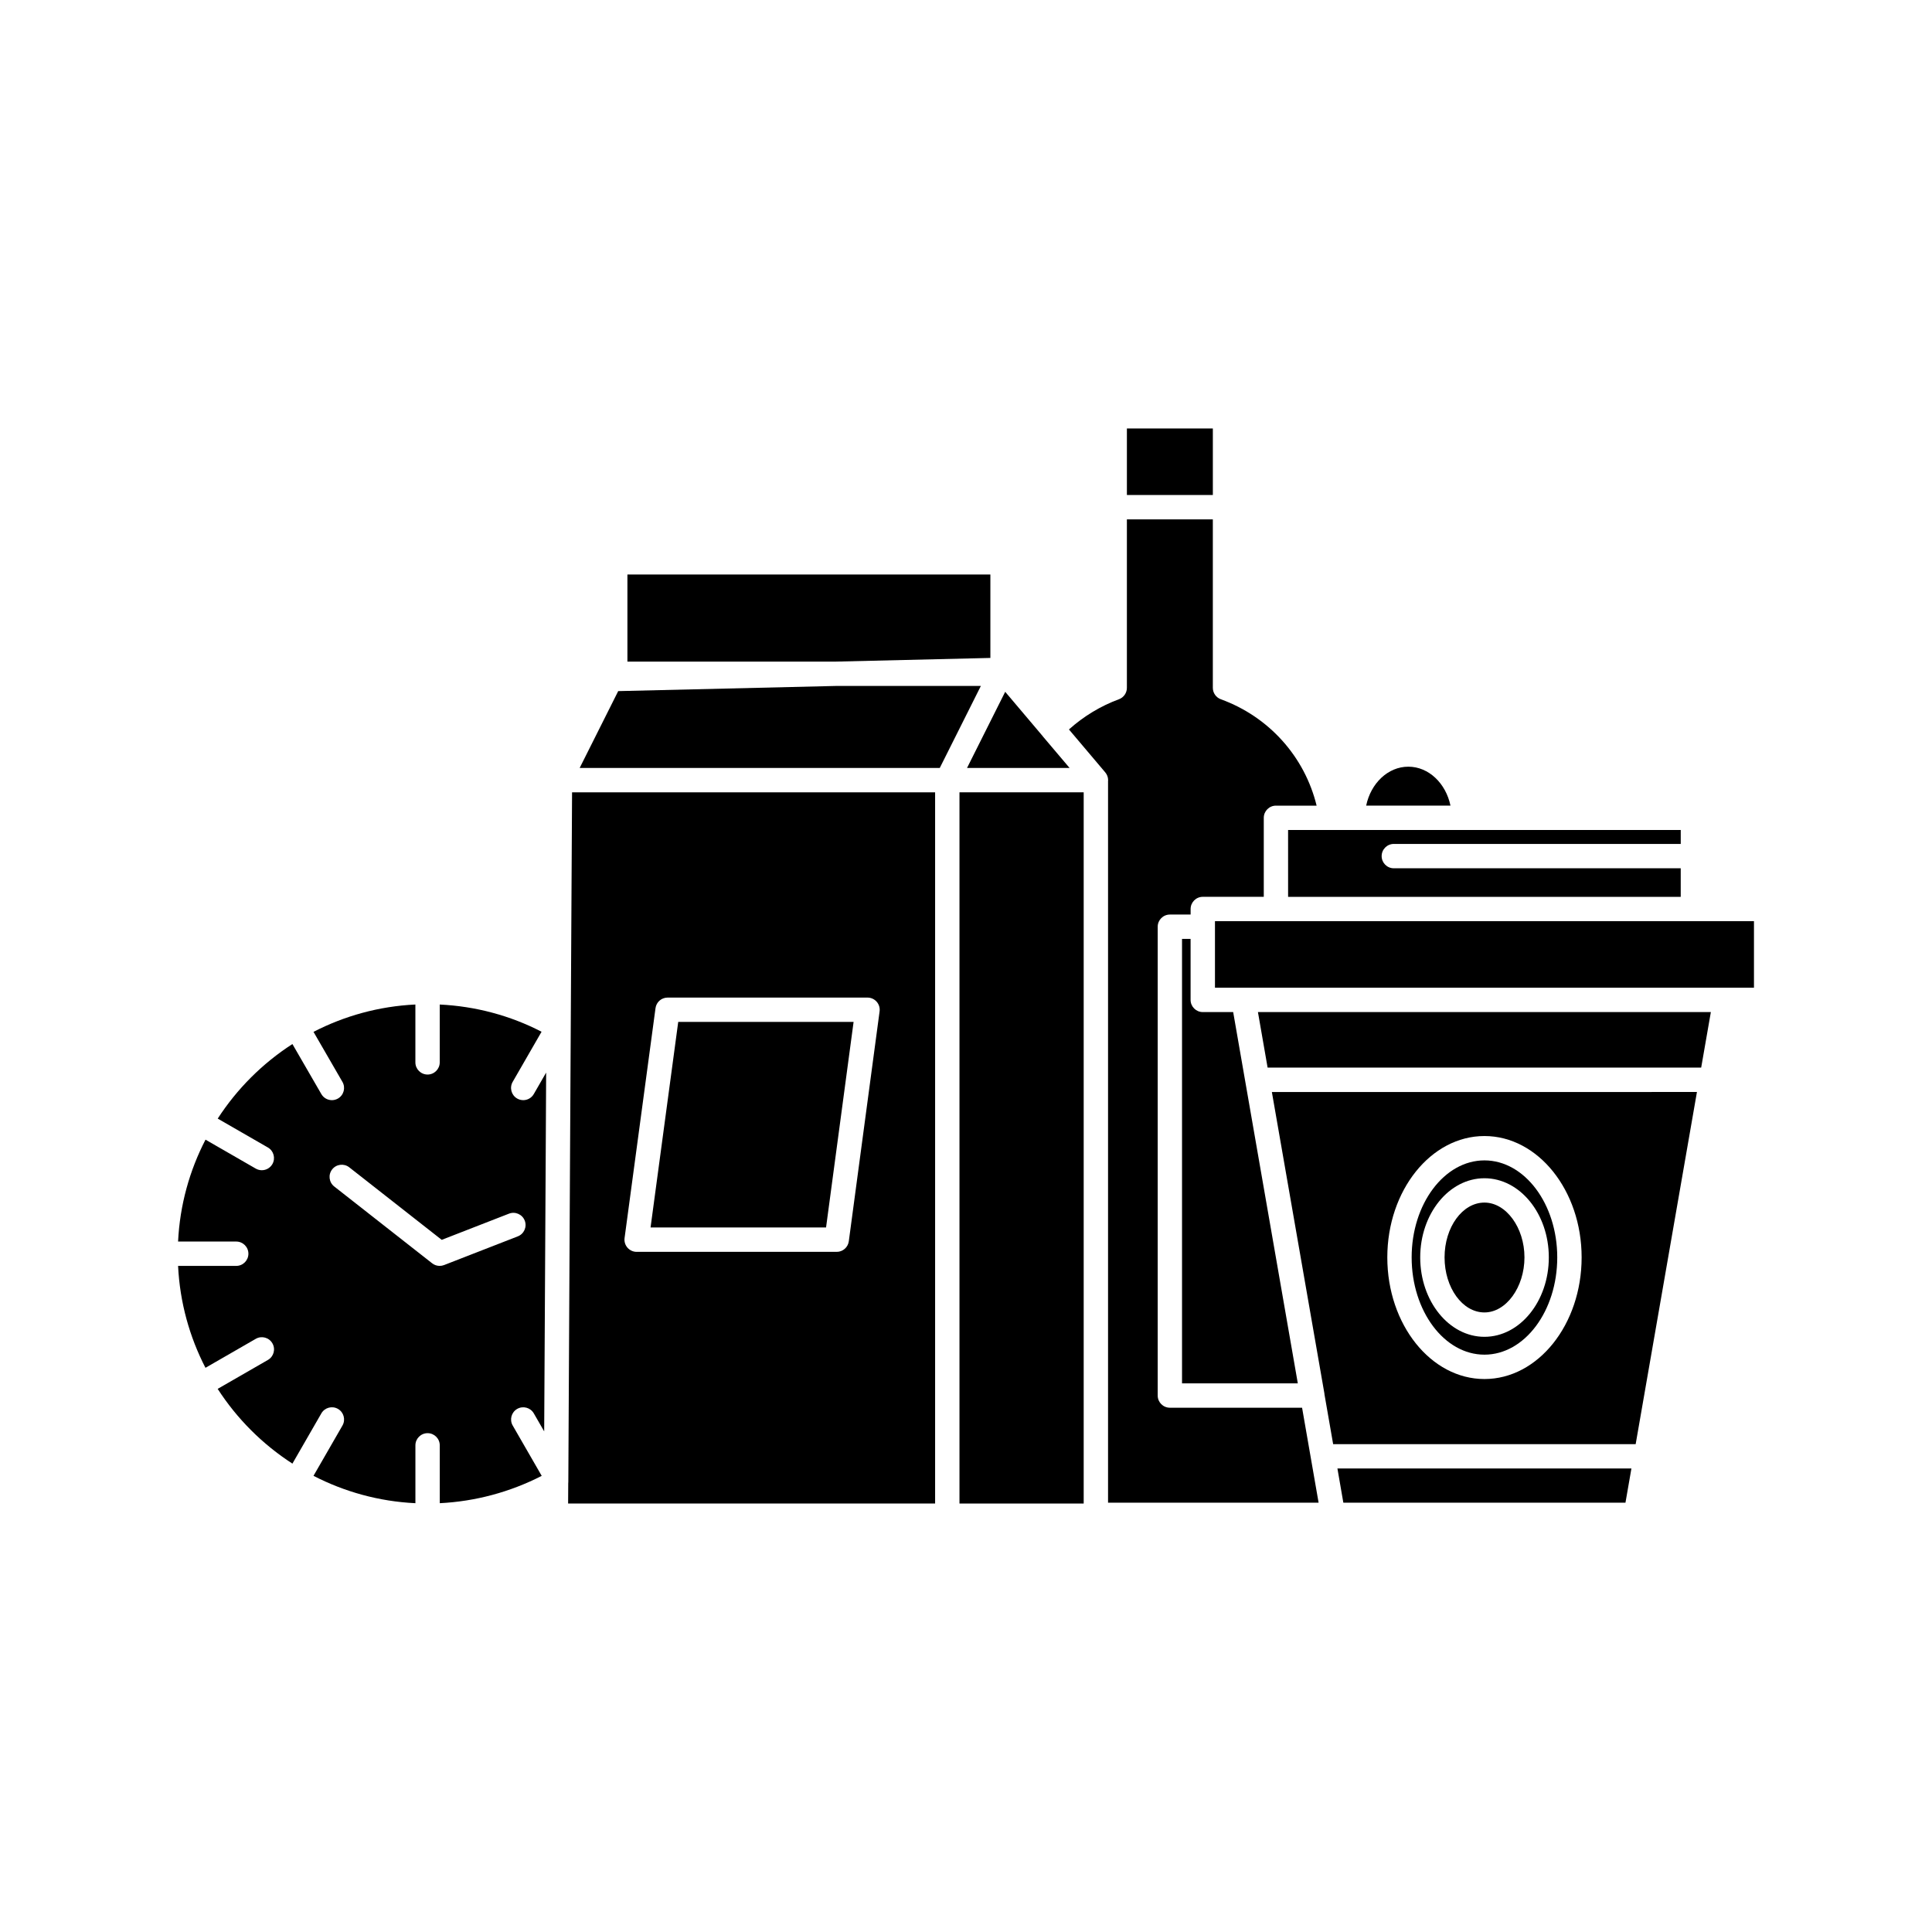 <?xml version="1.0" encoding="UTF-8"?>
<!-- Uploaded to: ICON Repo, www.svgrepo.com, Generator: ICON Repo Mixer Tools -->
<svg fill="#000000" width="800px" height="800px" version="1.1" viewBox="144 144 512 512" xmlns="http://www.w3.org/2000/svg">
 <g>
  <path d="m370.21 414.82h-46.473l-7.332 54.473h46.508z"/>
  <path d="m406.46 318.36v-22.109h-96.188v23.078h55.324z"/>
  <path d="m295.08 447.66-0.469 89.086c0 0.117-0.012 0.234-0.023 0.348l-0.031 5.352h97.258v-188.47h-96.211zm14.438 24.434 8.199-60.926c0.215-1.602 1.582-2.797 3.199-2.797h52.984c0.93 0 1.816 0.402 2.43 1.102s0.895 1.633 0.77 2.555l-8.16 60.926c-0.215 1.602-1.582 2.801-3.199 2.801h-53.02c-0.93 0-1.816-0.402-2.43-1.102-0.617-0.707-0.898-1.637-0.773-2.559z"/>
  <path d="m454.03 517.06c-1.785 0-3.227-1.445-3.227-3.227v-124.24c0-1.781 1.445-3.227 3.227-3.227h5.496v-1.473c0-1.781 1.445-3.227 3.227-3.227h16.16v-20.934c0-1.781 1.445-3.227 3.227-3.227h10.777c-3.148-12.934-12.602-23.547-25.379-28.191-1.273-0.465-2.125-1.676-2.125-3.031v-44.648h-22.777v44.648c0 1.352-0.844 2.562-2.113 3.031-4.816 1.766-9.344 4.508-13.242 8l9.41 11.125c0.016 0.016 0.023 0.031 0.039 0.047l0.148 0.172c0.004 0.004 0.004 0.008 0.008 0.012 0.477 0.562 0.777 1.281 0.777 2.078 0 0.062-0.016 0.121-0.02 0.184v191.3h55.801l-4.379-25.164z"/>
  <path d="m403.94 325.78h-38.258l-57.852 1.371-10.211 20.363h95.43l9.039-18.039z"/>
  <path d="m398.27 353.97h32.918v188.48h-32.918z"/>
  <path d="m517.22 347.18c-5.398 0-9.941 4.402-11.172 10.32h22.344c-1.23-5.914-5.773-10.32-11.172-10.32z"/>
  <path d="m485.36 381.67h104.05v-7.566h-76.031c-1.785 0-3.227-1.445-3.227-3.227s1.445-3.227 3.227-3.227h76.035v-3.688h-92.578-0.02-11.461z"/>
  <path d="m442.64 257.55h22.777v17.629h-22.777z"/>
  <path d="m400.27 347.52h27.184l-7.059-8.332c-0.035-0.043-0.059-0.086-0.09-0.129l-9.918-11.723-8.137 16.234z"/>
  <path d="m282.66 435.55c-0.547 0-1.102-0.141-1.609-0.43-1.543-0.891-2.074-2.863-1.188-4.406l7.656-13.289c-8.285-4.293-17.5-6.758-26.984-7.215v15.328c0 1.781-1.445 3.227-3.227 3.227s-3.227-1.445-3.227-3.227v-15.332c-9.691 0.465-18.832 3.039-27 7.246l7.668 13.258c0.891 1.543 0.363 3.516-1.18 4.41-0.508 0.293-1.066 0.434-1.613 0.434-1.113 0-2.199-0.578-2.797-1.613l-7.668-13.258c-7.918 5.109-14.672 11.852-19.793 19.758l13.297 7.656c1.543 0.887 2.074 2.863 1.188 4.406-0.598 1.039-1.684 1.617-2.801 1.617-0.547 0-1.102-0.141-1.605-0.43l-13.316-7.668c-4.223 8.168-6.801 17.309-7.269 27h15.41c1.781 0 3.227 1.445 3.227 3.227s-1.445 3.227-3.227 3.227h-15.41c0.469 9.695 3.043 18.84 7.258 27.008l13.332-7.68c1.543-0.891 3.519-0.359 4.406 1.188 0.891 1.543 0.359 3.519-1.188 4.406l-13.316 7.668c5.121 7.926 11.883 14.688 19.809 19.809l7.668-13.316c0.891-1.543 2.863-2.078 4.406-1.184 1.543 0.887 2.074 2.863 1.188 4.406l-7.676 13.328c8.168 4.211 17.312 6.789 27.008 7.254v-15.332c0-1.781 1.445-3.227 3.227-3.227s3.227 1.445 3.227 3.227v15.328c9.387-0.461 18.625-2.938 27.016-7.242l-7.684-13.336c-0.891-1.543-0.359-3.516 1.184-4.406s3.516-0.359 4.406 1.184l2.75 4.773 0.418-75.465 0.102-19.617-3.273 5.68c-0.598 1.043-1.68 1.621-2.797 1.621zm-1.438 36.098-19.535 7.606c-0.379 0.148-0.777 0.219-1.172 0.219-0.711 0-1.414-0.234-1.992-0.688l-25.949-20.355c-1.402-1.102-1.648-3.129-0.547-4.531 1.102-1.402 3.129-1.645 4.531-0.547l24.504 19.219 17.82-6.938c1.66-0.648 3.531 0.176 4.18 1.836 0.645 1.664-0.18 3.531-1.84 4.18z"/>
  <path d="m457.25 392.82v117.78h30.684l-17.129-98.391h-8.059c-1.781 0-3.227-1.445-3.227-3.227v-16.16z"/>
  <path d="m494.98 513.28c0.012 0.066 0.004 0.133 0.012 0.199l2.305 13.234h80.172l16.238-93.324-112.65 0.004zm42.414-68.219c14.199 0 25.754 14.426 25.754 32.164 0 17.773-11.551 32.234-25.754 32.234-14.195 0-25.742-14.461-25.742-32.234 0-17.738 11.547-32.164 25.742-32.164z"/>
  <path d="m592.65 388.12h-126.67v17.637h142.84v-17.637z"/>
  <path d="m537.39 503c10.641 0 19.297-11.562 19.297-25.777 0-14.176-8.656-25.707-19.297-25.707-10.637 0-19.289 11.531-19.289 25.707 0 14.215 8.652 25.777 19.289 25.777zm0-46.754c9.41 0 17.062 9.41 17.062 20.977 0 11.605-7.652 21.047-17.062 21.047-9.383 0-17.02-9.441-17.02-21.047 0-11.566 7.637-20.977 17.02-20.977z"/>
  <path d="m479.93 426.93h114.9l2.566-14.723h-120.03z"/>
  <path d="m500 542.22h74.766l1.578-9.055h-77.914z"/>
  <path d="m537.39 491.81c5.75 0 10.609-6.684 10.609-14.594 0-7.871-4.859-14.52-10.609-14.52-5.824 0-10.566 6.512-10.566 14.52 0 8.047 4.742 14.594 10.566 14.594z"/>
 </g>
</svg>